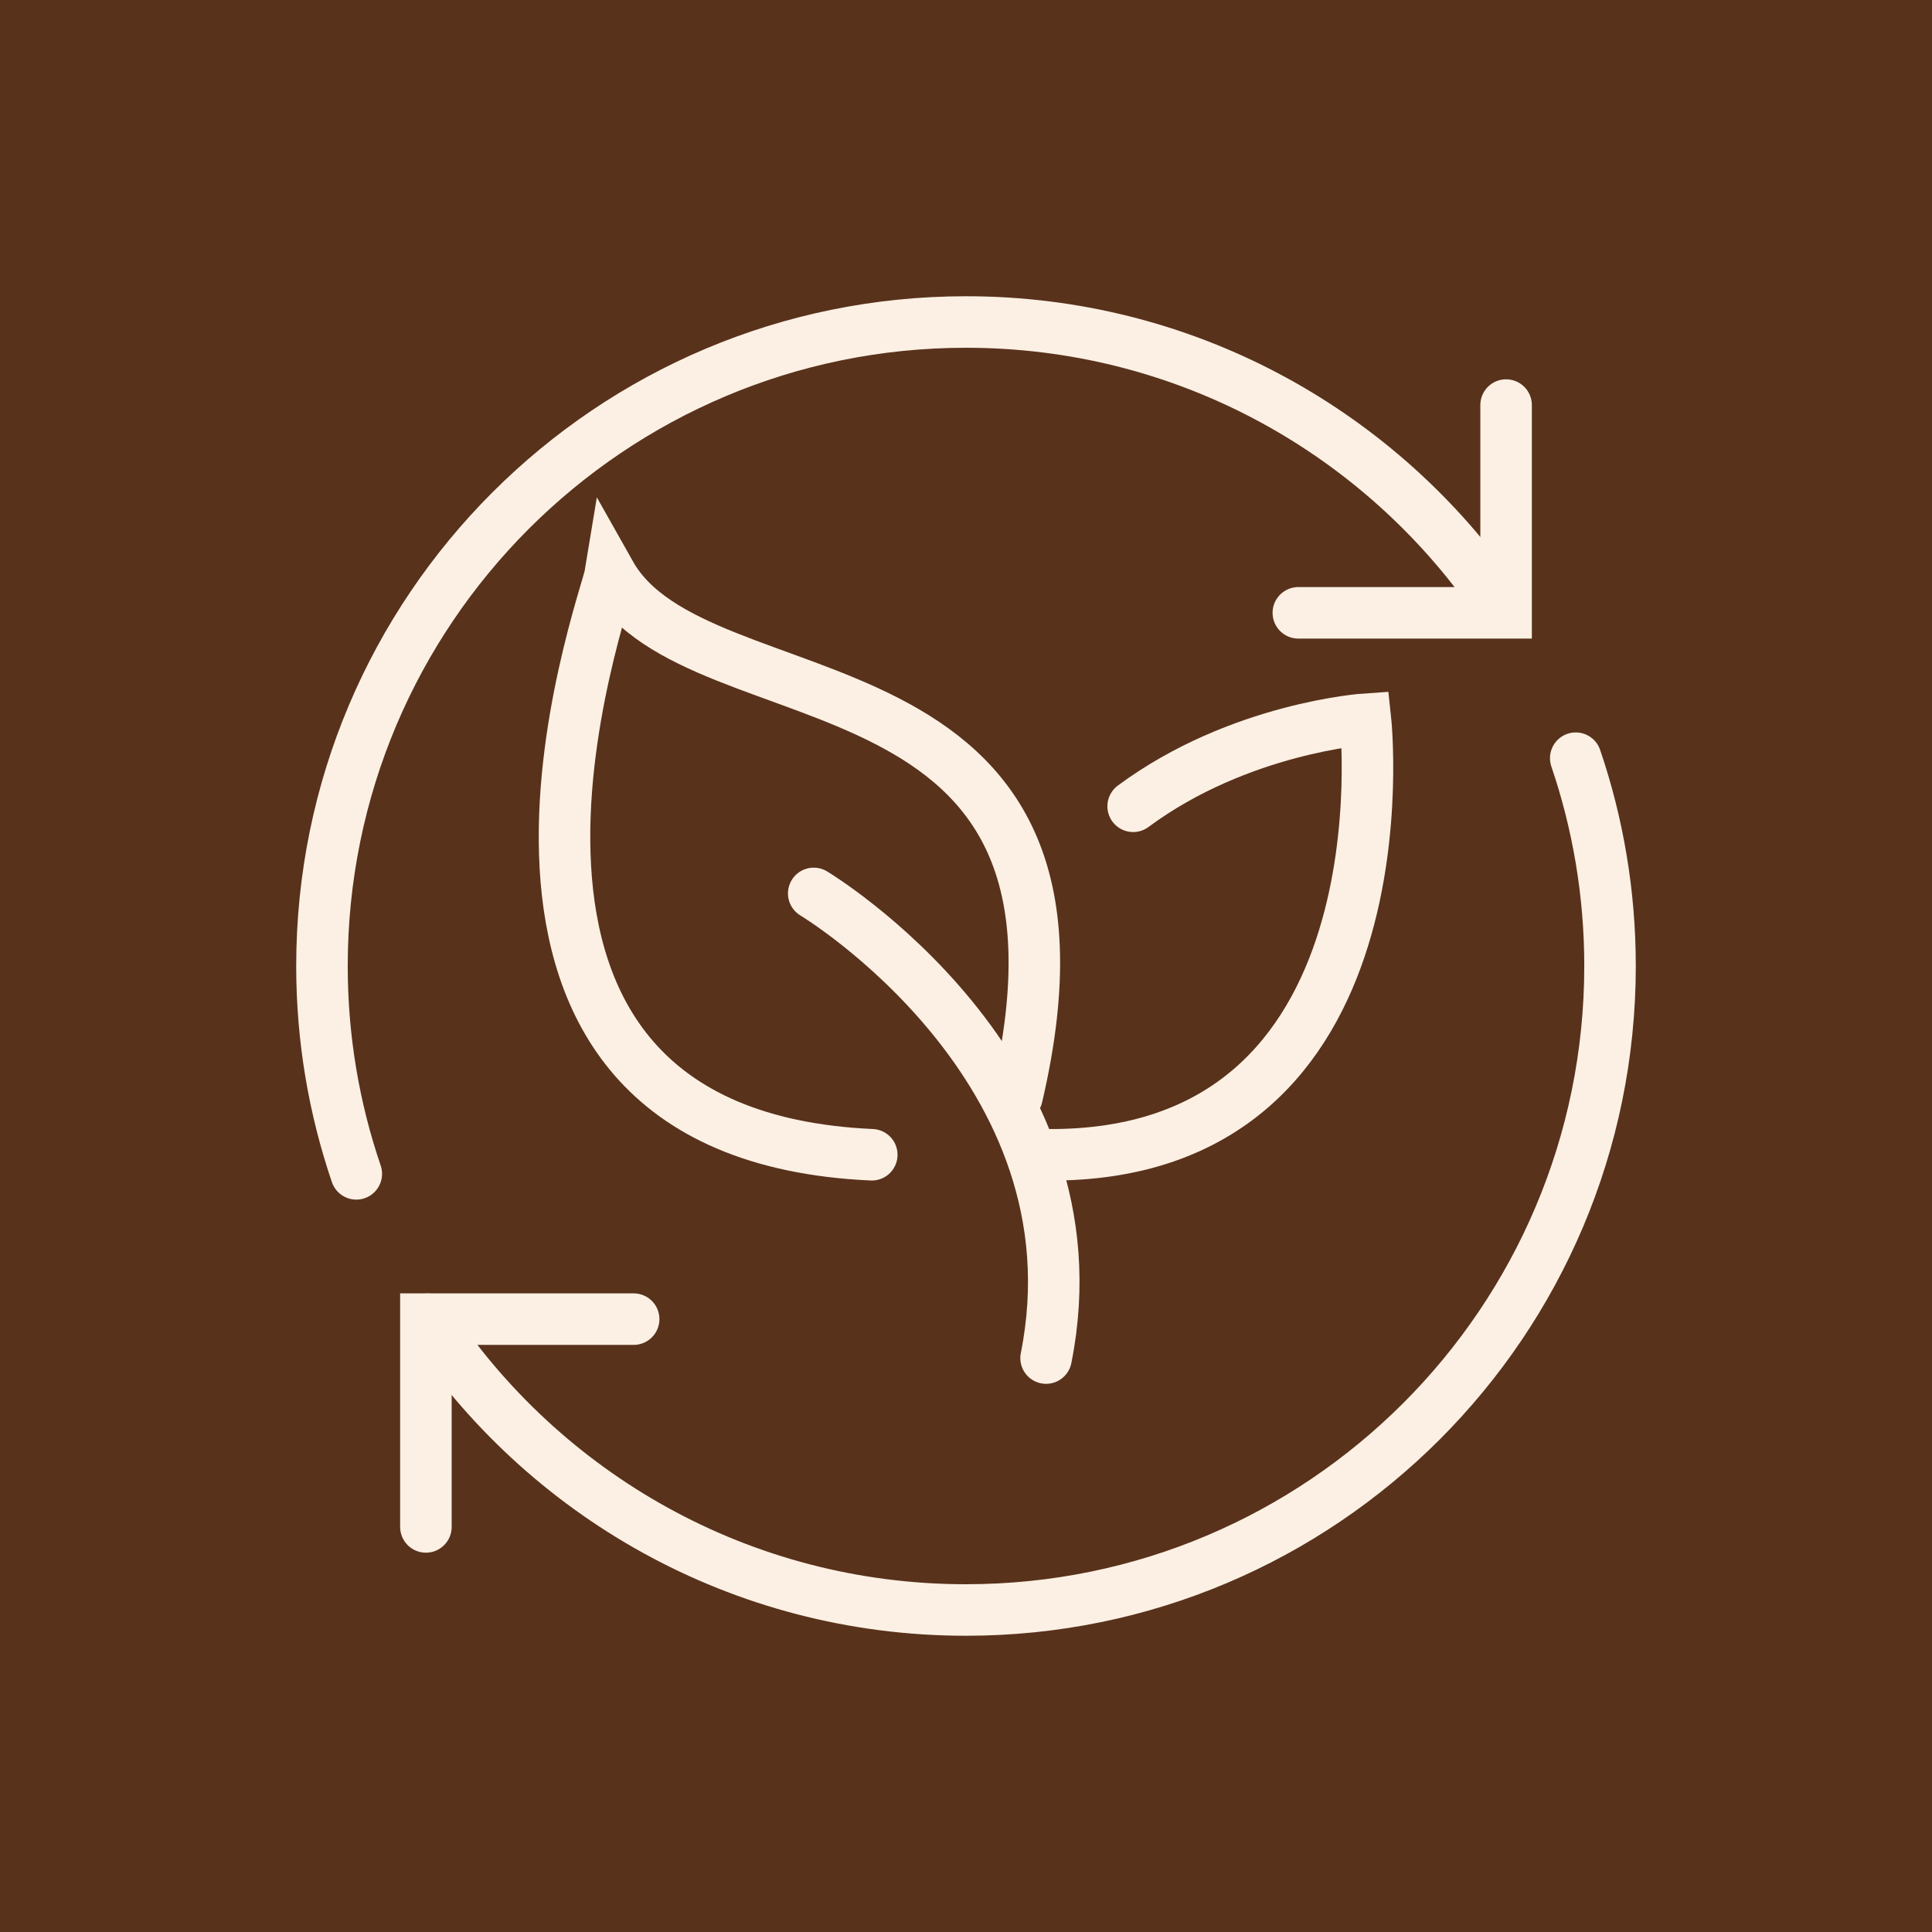 <?xml version="1.0" encoding="utf-8"?>
<!-- Generator: Adobe Illustrator 16.0.0, SVG Export Plug-In . SVG Version: 6.00 Build 0)  -->
<!DOCTYPE svg PUBLIC "-//W3C//DTD SVG 1.1//EN" "http://www.w3.org/Graphics/SVG/1.1/DTD/svg11.dtd">
<svg version="1.1" id="Calque_1" xmlns="http://www.w3.org/2000/svg" xmlns:xlink="http://www.w3.org/1999/xlink" x="0px" y="0px"
	 width="60px" height="60px" viewBox="0 0 60 60" enable-background="new 0 0 60 60" xml:space="preserve">
<rect fill="#59321C" width="60" height="60"/>
<g id="water_recycling_1_">
	<g>
		<polyline fill="none" stroke="#FBF0E3" stroke-width="1.6" stroke-linecap="round" stroke-miterlimit="10" points="46.773,12.58 
			46.773,19.032 40.321,19.032 		"/>
		<polyline fill="none" stroke="#FBF0E3" stroke-width="1.6" stroke-linecap="round" stroke-miterlimit="10" points="13.227,47.42 
			13.227,40.967 19.679,40.967 		"/>
		<path fill="none" stroke="#FBF0E3" stroke-width="1.6" stroke-linecap="round" stroke-miterlimit="10" d="M48.936,23.546
			c0.689,2.023,1.065,4.195,1.065,6.454c0,11.046-8.955,20-20.001,20c-6.996,0-13.152-3.591-16.726-9.03"/>
		<path fill="none" stroke="#FBF0E3" stroke-width="1.6" stroke-linecap="round" stroke-miterlimit="10" d="M11.065,36.455
			C10.375,34.429,9.999,32.26,9.999,30c0-11.046,8.955-20,20.001-20c6.715,0,12.656,3.309,16.285,8.386"/>
	</g>
	<g>
		<path fill="none" stroke="#FBF0E3" stroke-width="1.6" stroke-linecap="round" stroke-miterlimit="10" d="M32.486,35.863
			c11.404,0.116,9.919-13.528,9.919-13.528s-3.915,0.262-7.214,2.705"/>
		<g>
			<path fill="none" stroke="#FBF0E3" stroke-width="1.6" stroke-linecap="round" stroke-miterlimit="10" d="M31.583,34.058
				c3.352-14.294-9.902-11.395-12.626-16.233c-0.14,0.856-6.299,17.386,8.117,18.037"/>
			<path fill="none" stroke="#FBF0E3" stroke-width="1.6" stroke-linecap="round" stroke-miterlimit="10" d="M25.271,27.746
				c0,0,9.02,5.412,7.216,14.43"/>
		</g>
	</g>
</g>
</svg>

